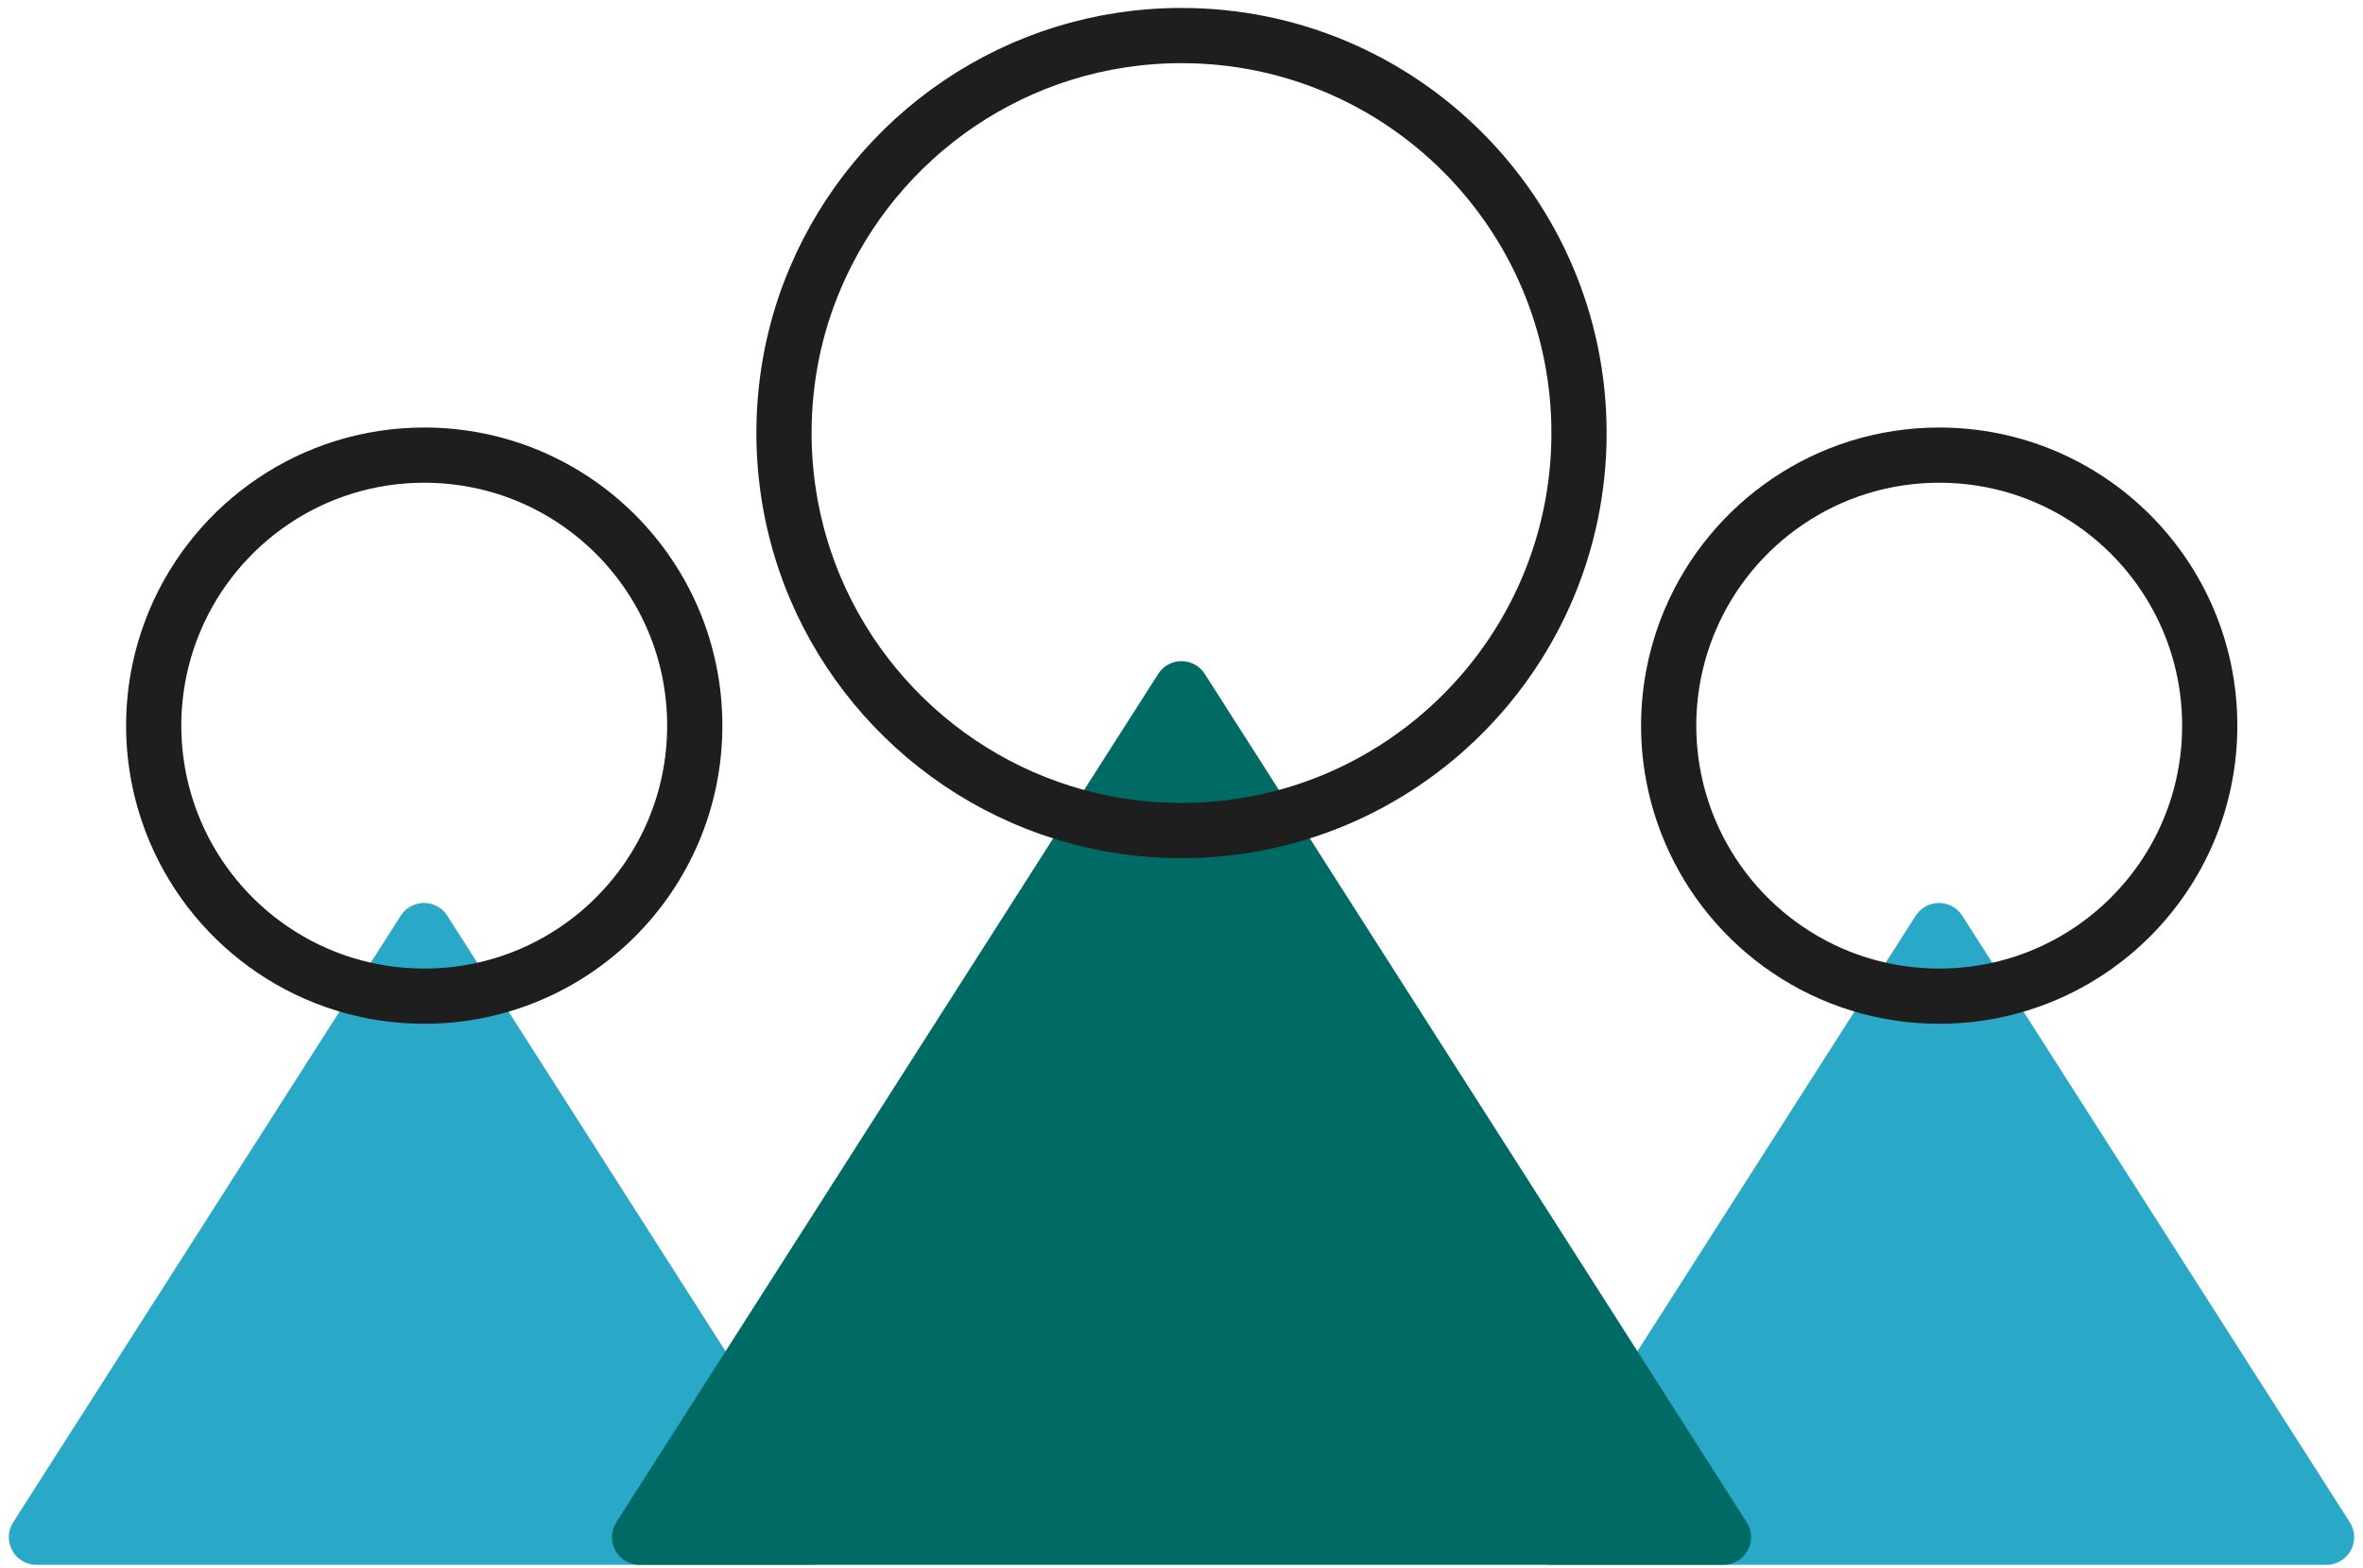 <svg width="107" height="71" viewBox="0 0 107 71" fill="none" xmlns="http://www.w3.org/2000/svg">
<path d="M105.35 69.61H70.25L87.8 42.14L105.35 69.61Z" fill="#2AA8C8" stroke="#2AA8C8" stroke-width="2.5" stroke-linecap="round" stroke-linejoin="round"/>
<path d="M87.81 20.61C82.74 20.61 78.39 23.69 76.53 28.08C75.91 29.55 75.56 31.16 75.56 32.86C75.56 34.56 75.91 36.17 76.53 37.64C78.39 42.03 82.74 45.11 87.81 45.11C94.58 45.11 100.06 39.63 100.06 32.86C100.06 26.09 94.58 20.61 87.81 20.61Z" stroke="#1E1E1E" stroke-width="2.5" stroke-linecap="round" stroke-linejoin="round"/>
<path d="M36.75 69.61H1.65L19.2 42.14L36.75 69.61Z" fill="#2AA8C8" stroke="#2AA8C8" stroke-width="2.5" stroke-linecap="round" stroke-linejoin="round"/>
<path d="M19.21 20.61C14.14 20.61 9.79 23.69 7.93 28.08C7.31 29.55 6.96 31.16 6.96 32.86C6.96 34.56 7.31 36.17 7.93 37.64C9.79 42.03 14.14 45.11 19.21 45.11C25.98 45.11 31.46 39.63 31.46 32.86C31.46 26.09 25.98 20.61 19.21 20.61Z" stroke="#1E1E1E" stroke-width="2.5" stroke-linecap="round" stroke-linejoin="round"/>
<path d="M78.04 69.61H28.96L53.5 31.19L78.04 69.61Z" fill="#006B65" stroke="#006B65" stroke-width="2.5" stroke-linejoin="round"/>
<path d="M53.5 1.61C46.05 1.61 39.66 6.14 36.92 12.59C36 14.75 35.5 17.12 35.5 19.61C35.5 22.1 36.01 24.48 36.92 26.63C39.66 33.08 46.05 37.61 53.5 37.61C63.44 37.61 71.5 29.55 71.5 19.61C71.5 9.67 63.44 1.61 53.5 1.61Z" stroke="#1E1E1E" stroke-width="2.5" stroke-linecap="round" stroke-linejoin="round"/>
</svg>
